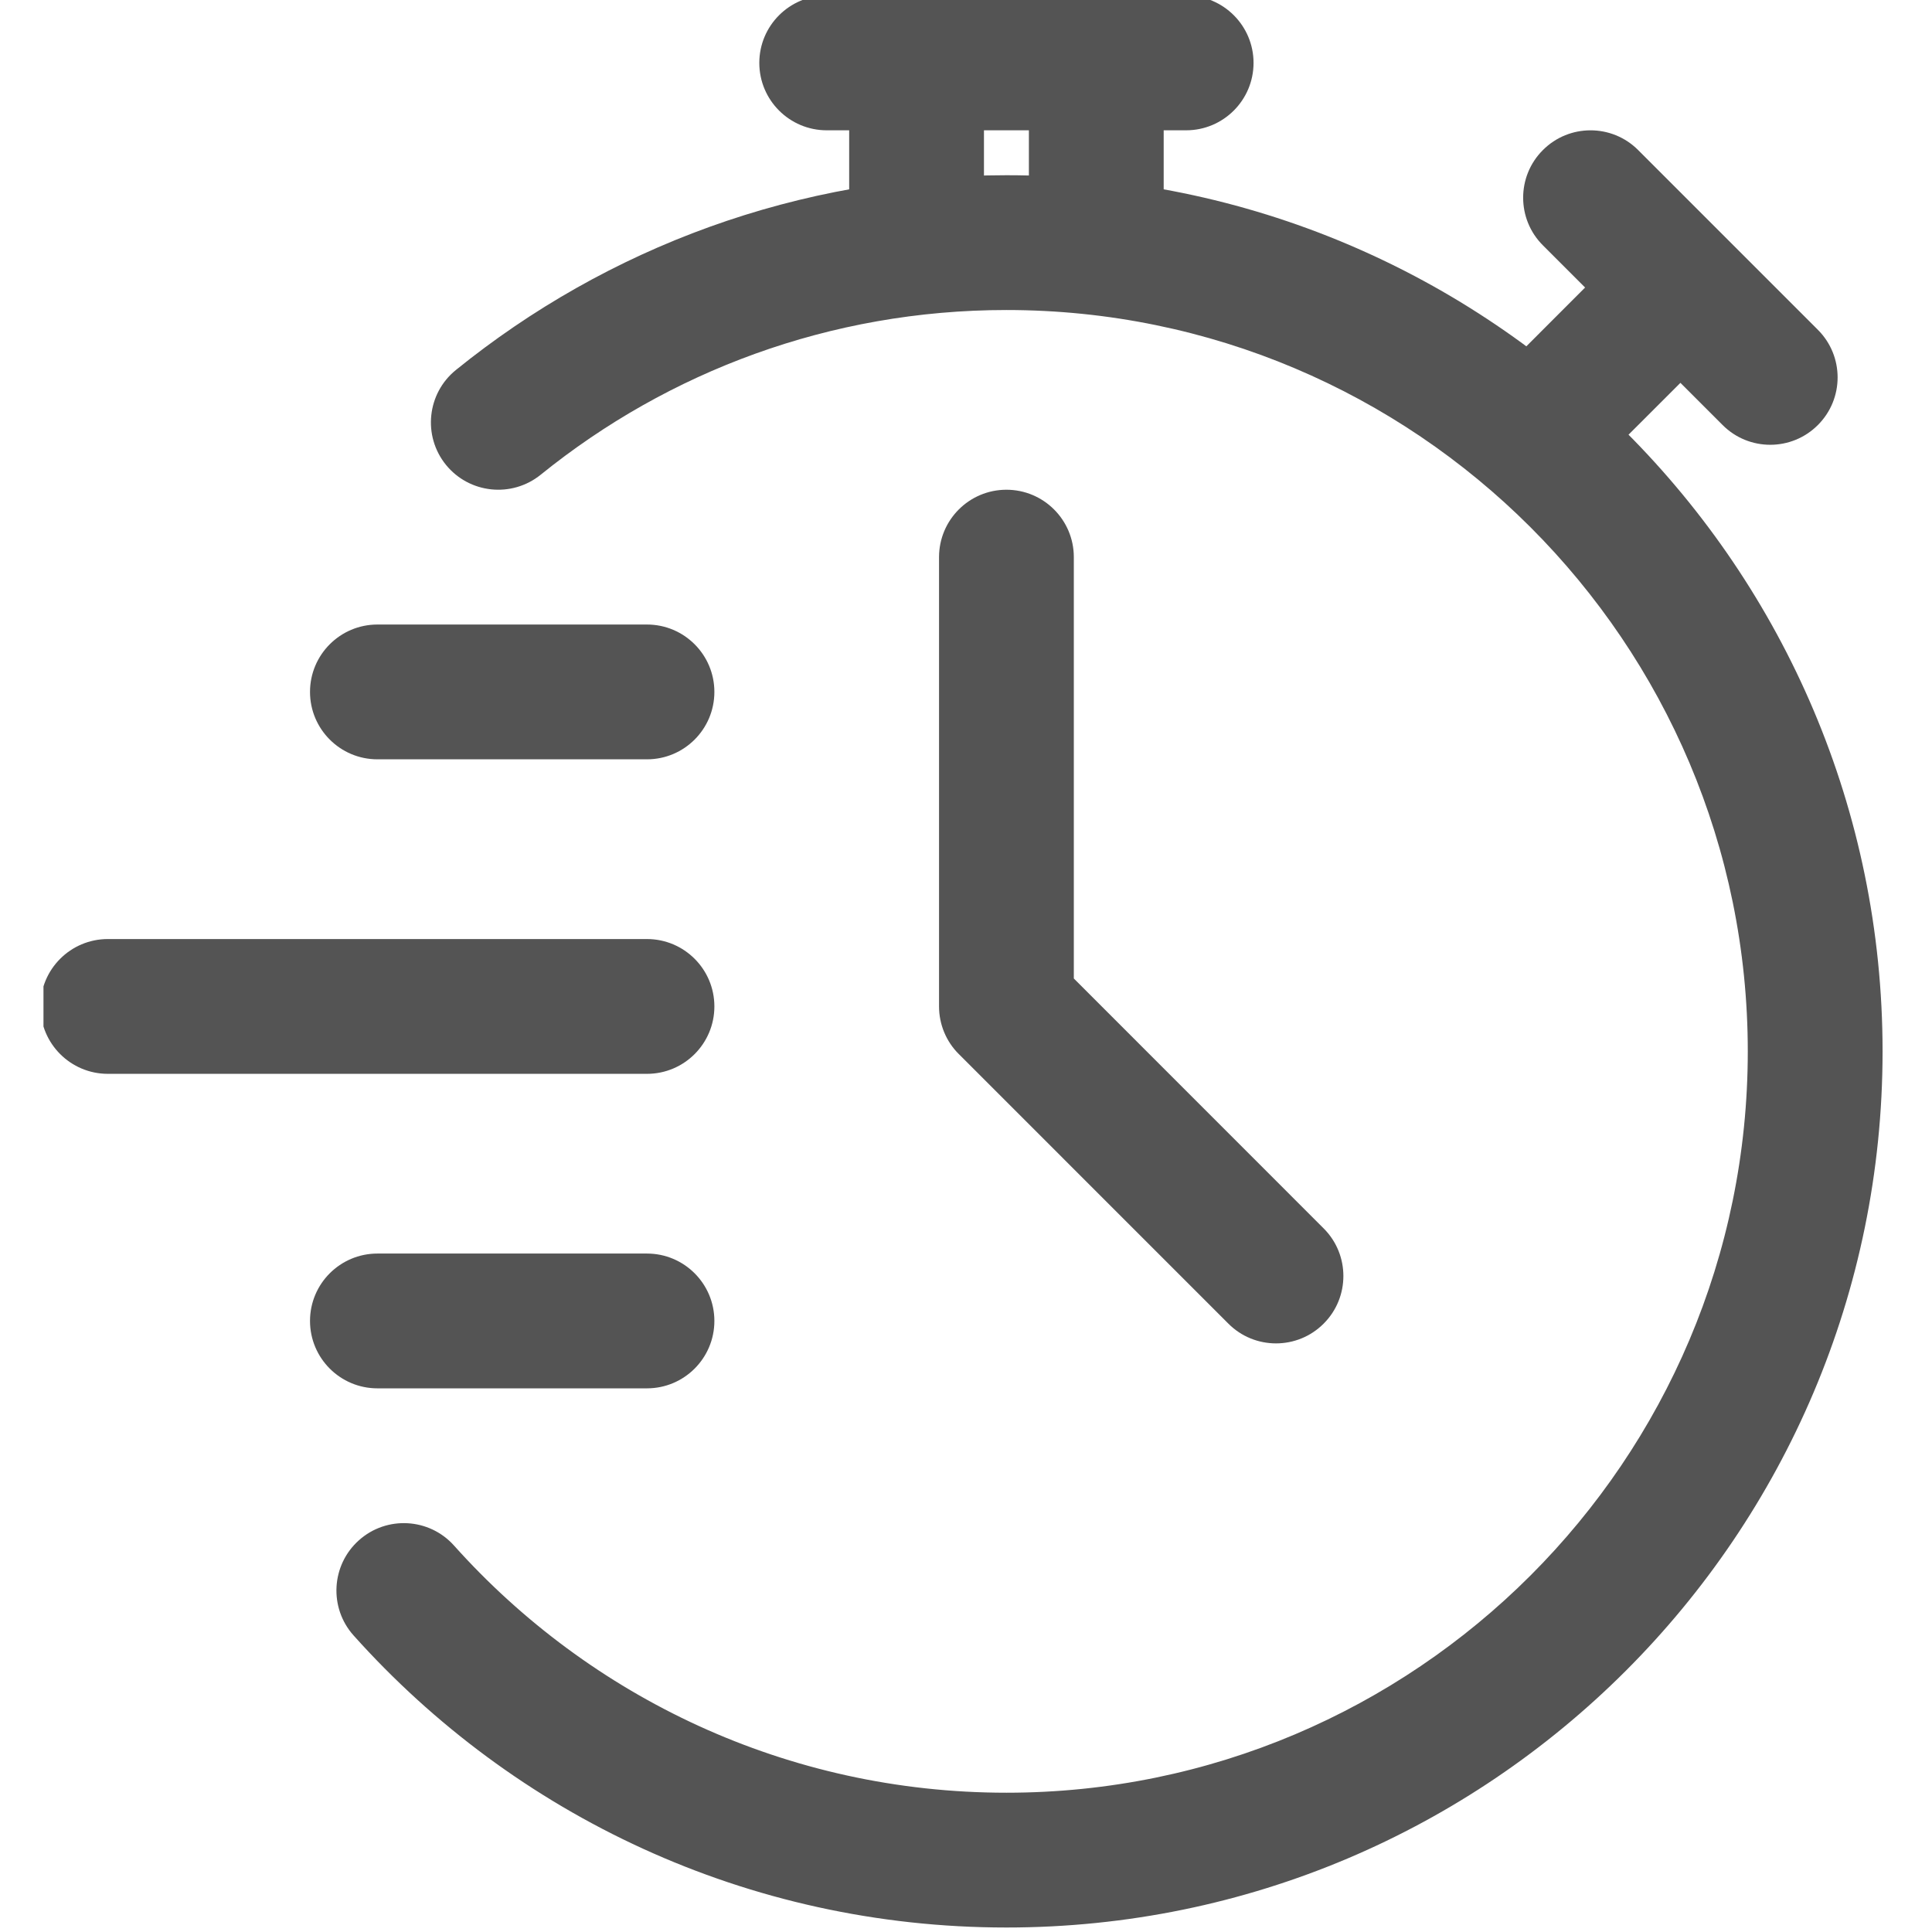 <svg xmlns="http://www.w3.org/2000/svg" xmlns:xlink="http://www.w3.org/1999/xlink" width="1080" viewBox="0 0 810 810" height="1080" preserveAspectRatio="xMidYMid meet"><defs><clipPath id="4fad29936f"><path d="M 18.227 393 L 300 393 L 300 451 L 18.227 451 Z M 18.227 393 " clip-rule="nonzero"></path></clipPath></defs><path fill="#545454" d="M 226.684 199.035 C 280.066 155.859 347.996 129.977 421.949 129.977 C 593.48 129.977 732.766 269.258 732.766 440.789 C 732.766 612.324 593.48 751.605 421.949 751.605 C 329.988 751.605 247.293 711.559 190.367 648 C 179.969 636.359 162.07 635.379 150.469 645.777 C 138.828 656.176 137.848 674.07 148.246 685.676 C 215.531 760.836 313.258 808.117 421.949 808.117 C 624.676 808.117 789.277 643.516 789.277 440.789 C 789.277 238.066 624.676 73.465 421.949 73.465 C 334.547 73.465 254.223 104.059 191.156 155.105 C 179.023 164.902 177.141 182.723 186.938 194.852 C 196.77 206.984 214.551 208.828 226.684 199.035 Z M 226.684 199.035 " fill-opacity="1" fill-rule="evenodd"></path><path fill="#545454" d="M 412.531 101.723 L 412.531 26.371 C 412.531 10.773 399.871 -1.883 384.277 -1.883 C 368.68 -1.883 356.02 10.773 356.02 26.371 L 356.02 101.723 C 356.02 117.316 368.68 129.977 384.277 129.977 C 399.871 129.977 412.531 117.316 412.531 101.723 Z M 412.531 101.723 " fill-opacity="1" fill-rule="evenodd"></path><path fill="#545454" d="M 487.879 101.723 L 487.879 26.371 C 487.879 10.773 475.223 -1.883 459.625 -1.883 C 444.027 -1.883 431.367 10.773 431.367 26.371 L 431.367 101.723 C 431.367 117.316 444.027 129.977 459.625 129.977 C 475.223 129.977 487.879 117.316 487.879 101.723 Z M 487.879 101.723 " fill-opacity="1" fill-rule="evenodd"></path><path fill="#545454" d="M 667.965 197.039 L 721.273 143.766 C 732.273 132.727 732.273 114.832 721.273 103.793 C 710.234 92.793 692.34 92.793 681.301 103.793 L 628.027 157.102 C 616.992 168.102 616.992 186.035 628.027 197.039 C 639.031 208.074 656.965 208.074 667.965 197.039 Z M 667.965 197.039 " fill-opacity="1" fill-rule="evenodd"></path><path fill="#545454" d="M 762.148 138.266 L 686.801 62.918 C 675.801 51.879 657.867 51.879 646.867 62.918 C 635.828 73.918 635.828 91.852 646.867 102.852 L 722.215 178.199 C 733.215 189.238 751.148 189.238 762.148 178.199 C 773.188 167.199 773.188 149.266 762.148 138.266 Z M 762.148 138.266 " fill-opacity="1" fill-rule="evenodd"></path><path fill="#545454" d="M 346.602 54.629 L 497.297 54.629 C 512.895 54.629 525.555 41.969 525.555 26.371 C 525.555 10.773 512.895 -1.883 497.297 -1.883 L 346.602 -1.883 C 331.004 -1.883 318.344 10.773 318.344 26.371 C 318.344 41.969 331.004 54.629 346.602 54.629 Z M 346.602 54.629 " fill-opacity="1" fill-rule="evenodd"></path><path fill="#545454" d="M 393.695 233.582 L 393.695 421.953 C 393.695 429.449 396.672 436.648 401.984 441.922 L 515.004 554.945 C 526.008 565.984 543.941 565.984 554.941 554.945 C 565.98 543.941 565.98 526.012 554.941 515.008 L 450.207 410.238 C 450.207 410.238 450.207 233.582 450.207 233.582 C 450.207 217.984 437.547 205.324 421.949 205.324 C 406.352 205.324 393.695 217.984 393.695 233.582 Z M 393.695 233.582 " fill-opacity="1" fill-rule="evenodd"></path><g clip-path="url(#4fad29936f)"><path fill="#545454" d="M 45.207 450.211 L 271.254 450.211 C 286.848 450.211 299.508 437.551 299.508 421.953 C 299.508 406.355 286.848 393.699 271.254 393.699 L 45.207 393.699 C 29.609 393.699 16.949 406.355 16.949 421.953 C 16.949 437.551 29.609 450.211 45.207 450.211 Z M 45.207 450.211 " fill-opacity="1" fill-rule="evenodd"></path></g><path fill="#545454" d="M 158.23 318.348 L 271.254 318.348 C 286.848 318.348 299.508 305.691 299.508 290.094 C 299.508 274.496 286.848 261.836 271.254 261.836 L 158.23 261.836 C 142.633 261.836 129.973 274.496 129.973 290.094 C 129.973 305.691 142.633 318.348 158.23 318.348 Z M 158.23 318.348 " fill-opacity="1" fill-rule="evenodd"></path><path fill="#545454" d="M 158.23 582.07 L 271.254 582.07 C 286.848 582.07 299.508 569.41 299.508 553.812 C 299.508 538.215 286.848 525.559 271.254 525.559 L 158.23 525.559 C 142.633 525.559 129.973 538.215 129.973 553.812 C 129.973 569.41 142.633 582.07 158.23 582.07 Z M 158.23 582.07 " fill-opacity="1" fill-rule="evenodd"></path></svg>